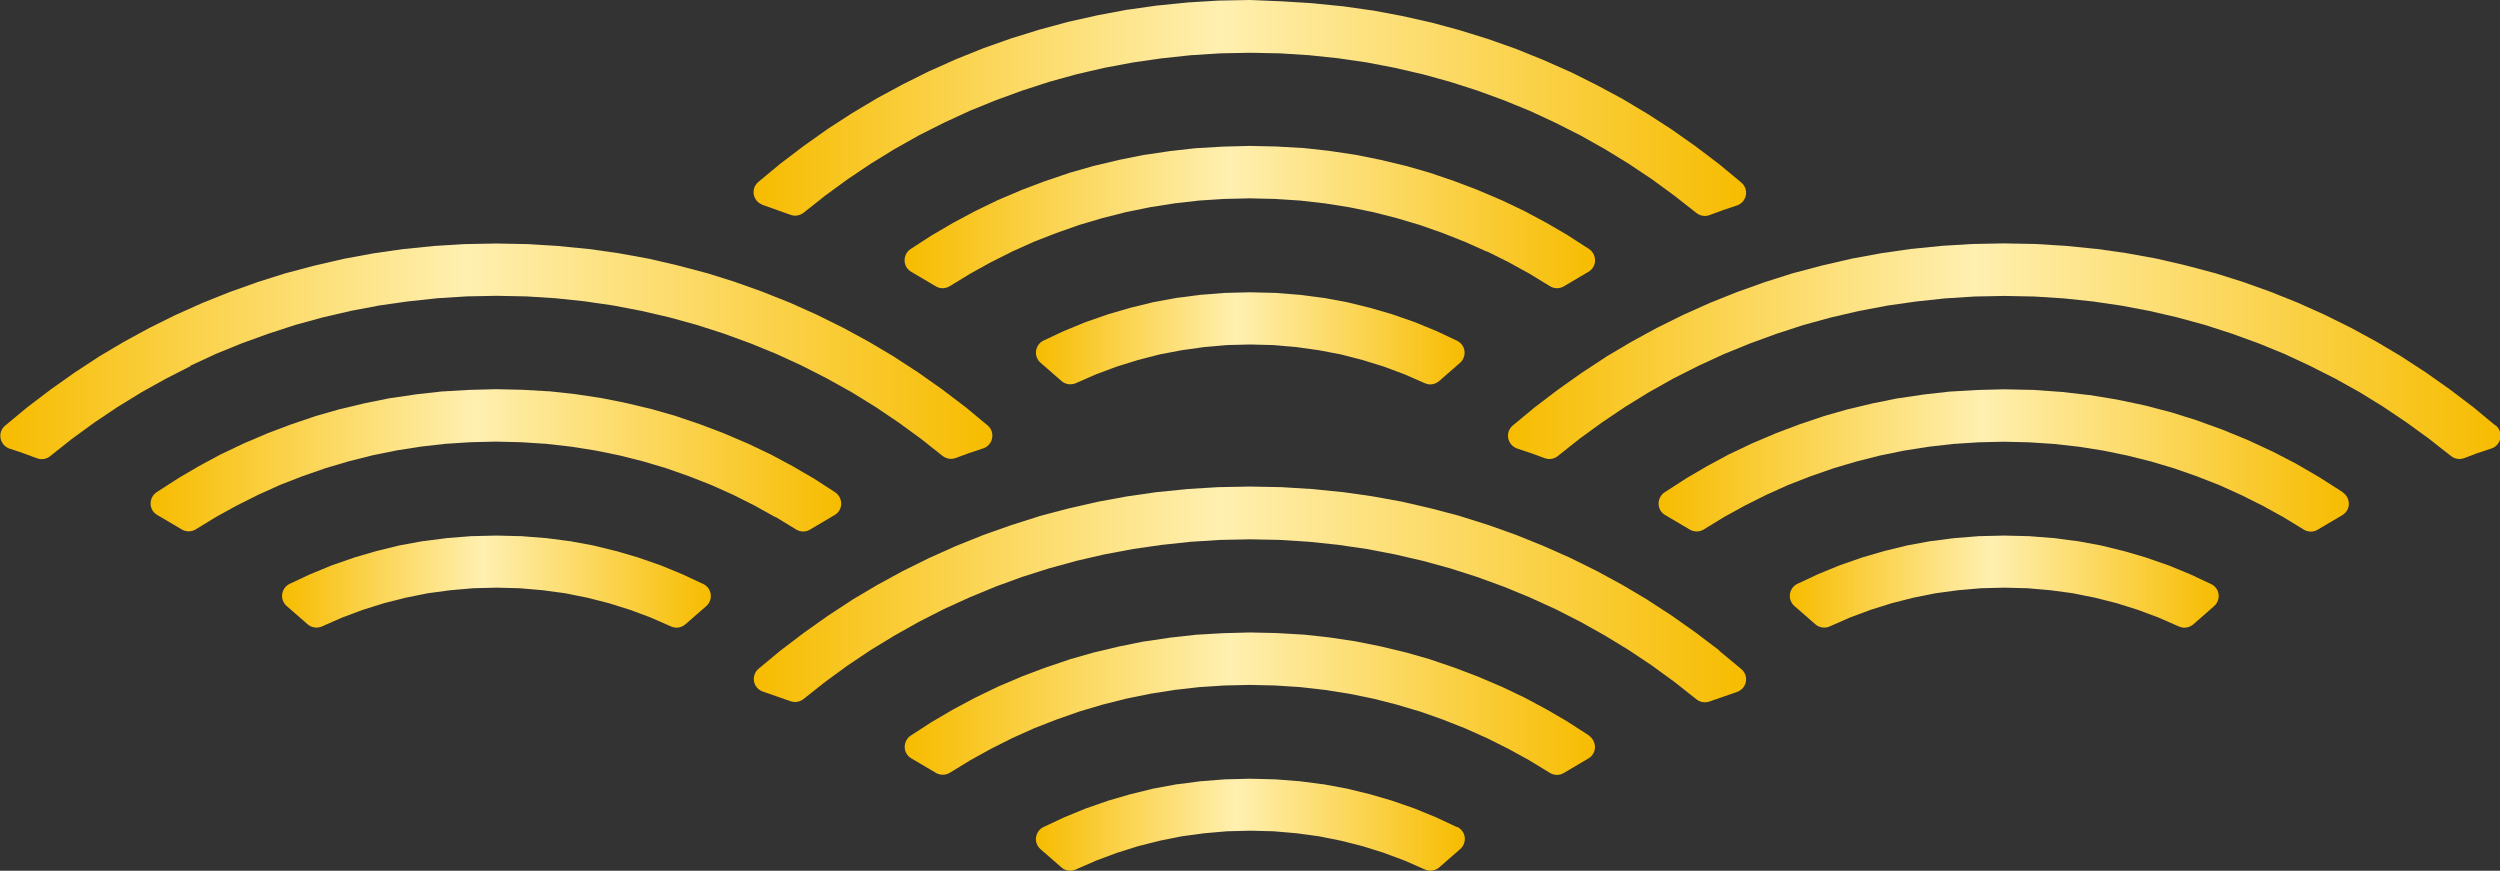 <?xml version="1.0" encoding="UTF-8"?><svg id="_レイヤー_2" xmlns="http://www.w3.org/2000/svg" xmlns:xlink="http://www.w3.org/1999/xlink" viewBox="0 0 214.16 74.59"><rect x="0" y="0" width="214.16" height="74.59" fill="#333333" stroke="none"/><defs><style>.cls-1{fill:url(#_名称未設定グラデーション_5-10);}.cls-1,.cls-2,.cls-3,.cls-4,.cls-5,.cls-6,.cls-7,.cls-8,.cls-9,.cls-10,.cls-11,.cls-12{stroke-width:0px;}.cls-2{fill:url(#_名称未設定グラデーション_5-11);}.cls-3{fill:url(#_名称未設定グラデーション_5-12);}.cls-4{fill:url(#_名称未設定グラデーション_5-4);}.cls-5{fill:url(#_名称未設定グラデーション_5-3);}.cls-6{fill:url(#_名称未設定グラデーション_5-2);}.cls-7{fill:url(#_名称未設定グラデーション_5-8);}.cls-8{fill:url(#_名称未設定グラデーション_5-5);}.cls-9{fill:url(#_名称未設定グラデーション_5-9);}.cls-10{fill:url(#_名称未設定グラデーション_5-6);}.cls-11{fill:url(#_名称未設定グラデーション_5-7);}.cls-12{fill:url(#_名称未設定グラデーション_5);}</style><linearGradient id="_名称未設定グラデーション_5" x1="64.59" y1="9.24" x2="149.57" y2="9.24" gradientUnits="userSpaceOnUse"><stop offset="0" stop-color="#f7bc00"/><stop offset=".47" stop-color="#fff0b1"/><stop offset="1" stop-color="#f7bc00"/></linearGradient><linearGradient id="_名称未設定グラデーション_5-2" x1="77.52" y1="18.6" x2="136.65" y2="18.6" xlink:href="#_名称未設定グラデーション_5"/><linearGradient id="_名称未設定グラデーション_5-3" x1="88.72" y1="28.96" x2="125.44" y2="28.96" xlink:href="#_名称未設定グラデーション_5"/><linearGradient id="_名称未設定グラデーション_5-4" x1="0" y1="30.07" x2="85" y2="30.07" xlink:href="#_名称未設定グラデーション_5"/><linearGradient id="_名称未設定グラデーション_5-5" x1="129.16" y1="30.07" x2="214.16" y2="30.07" xlink:href="#_名称未設定グラデーション_5"/><linearGradient id="_名称未設定グラデーション_5-6" x1="12.93" y1="39.43" x2="72.06" y2="39.43" xlink:href="#_名称未設定グラデーション_5"/><linearGradient id="_名称未設定グラデーション_5-7" x1="142.09" y1="39.43" x2="201.23" y2="39.43" xlink:href="#_名称未設定グラデーション_5"/><linearGradient id="_名称未設定グラデーション_5-8" x1="24.14" y1="49.8" x2="60.85" y2="49.8" xlink:href="#_名称未設定グラデーション_5"/><linearGradient id="_名称未設定グラデーション_5-9" x1="153.31" y1="49.8" x2="190.02" y2="49.8" xlink:href="#_名称未設定グラデーション_5"/><linearGradient id="_名称未設定グラデーション_5-10" x1="64.59" y1="50.9" x2="149.57" y2="50.9" xlink:href="#_名称未設定グラデーション_5"/><linearGradient id="_名称未設定グラデーション_5-11" x1="77.52" y1="60.27" x2="136.65" y2="60.27" xlink:href="#_名称未設定グラデーション_5"/><linearGradient id="_名称未設定グラデーション_5-12" x1="88.72" y1="70.63" x2="125.44" y2="70.63" xlink:href="#_名称未設定グラデーション_5"/></defs><g id="base_color"><path class="cls-12" d="m65.35,17.56l2.39.85c.37.13.78.06,1.09-.18l1.87-1.48,1.93-1.41,1.97-1.32,2.03-1.25,2.1-1.18,2.12-1.07,2.21-1.02,2.21-.9,2.27-.83,2.34-.76,2.35-.65,2.38-.55,2.45-.46,2.43-.35,2.52-.27,2.52-.16,2.55-.05,2.55.05,2.52.16,2.47.26,2.47.36,2.4.46,2.42.56,2.35.65,2.3.74,2.27.83,2.25.92,2.17,1.01,2.16,1.09,2.06,1.16,2.04,1.25,2.01,1.34,1.9,1.39,1.91,1.5c.21.16.46.25.71.25.13,0,.27-.02.4-.07l1.16-.43,1.2-.4c.39-.13.68-.47.76-.88.08-.41-.08-.82-.4-1.09l-1.88-1.56s-.03-.02-.04-.03l-1.98-1.5-2-1.41s-.03-.02-.04-.03l-2.09-1.35-2.11-1.26s-.03-.02-.05-.03l-2.2-1.18-2.2-1.1s-.03-.01-.05-.02l-2.3-1.02-2.3-.93s-.03-.01-.05-.02l-2.4-.85-2.42-.75-2.43-.66s-.03,0-.05-.01l-2.5-.56-2.5-.47s-.03,0-.05,0l-2.53-.36s-.03,0-.05,0l-2.61-.26-2.58-.16s-.03,0-.05,0L107.1,0s-.03,0-.05,0l-2.62.05s-.03,0-.05,0l-2.62.16-2.57.26s-.03,0-.05,0l-2.53.36s-.03,0-.05,0l-2.54.48-2.46.55s-.03,0-.05.01l-2.47.67-2.42.75-2.35.83s-.03.01-.05.02l-2.34.94-2.26,1.01s-.03.01-.05.02l-2.24,1.12-2.17,1.17s-.03.02-.05.03l-2.14,1.28-2.06,1.33s-.03.02-.04.03l-2.03,1.44-1.95,1.48s-.03.02-.04.03l-1.88,1.56c-.32.26-.47.68-.4,1.08.07.41.36.74.75.88Z"/><path class="cls-6" d="m127.41,21.55l1.84.92,1.78.98,1.75,1.07c.36.22.81.23,1.18.01l2.12-1.25c.34-.2.56-.57.56-.96,0-.4-.19-.77-.52-.99l-1.77-1.14s-.03-.02-.04-.03l-1.85-1.08-1.87-1s-.03-.01-.04-.02l-1.91-.91s-.03-.01-.05-.02l-1.95-.83s-.03-.01-.04-.02l-2.03-.77-2.03-.69s-.03-.01-.05-.02l-2.06-.59s-.03,0-.05-.01l-2.13-.51-2.14-.43s-.04,0-.06-.01l-2.21-.33-2.18-.24s-.04,0-.06,0l-2.26-.13-2.24-.05s-.04,0-.06,0l-2.28.06-2.22.13s-.04,0-.06,0l-2.24.25-2.15.32s-.04,0-.06,0l-2.18.44-2.1.5s-.03,0-.05.01l-2.07.59s-.03.01-.05.02l-2.07.7-1.99.75s-.03.01-.04.02l-1.95.83s-.03.01-.05.02l-1.94.94-1.91,1.02-1.81,1.06s-.03.02-.05.03l-1.76,1.14c-.33.22-.53.59-.52.99,0,.4.22.76.56.96l2.12,1.25c.18.11.38.16.58.16s.41-.06.6-.17l1.75-1.07,1.77-.98,1.85-.93,1.87-.84,1.9-.74,1.96-.69,1.99-.59,2.02-.51,2.06-.42,2.09-.33,2.11-.24,2.15-.14,2.17-.05,2.17.05,2.16.14,2.11.24,2.09.33,2.06.42,2,.51,2.02.6,1.93.68,1.92.76,1.88.84Z"/><path class="cls-5" d="m124.78,29.17l-1.75-.82s-.03-.02-.05-.02l-1.8-.74s-.04-.01-.06-.02l-1.84-.64s-.04-.01-.06-.02l-1.89-.55s-.03,0-.05-.01l-1.92-.47s-.04,0-.06-.01l-1.95-.36s-.04,0-.06,0l-1.99-.26s-.04,0-.05,0l-2.03-.16s-.04,0-.06,0l-2.04-.05s-.04,0-.06,0l-2.04.05s-.04,0-.06,0l-2.03.16s-.04,0-.05,0l-1.99.26s-.04,0-.06,0l-1.95.36s-.04,0-.06.01l-1.92.47s-.03,0-.05.01l-1.89.55s-.04.01-.06.02l-1.84.64s-.04.01-.06.02l-1.8.74s-.03.01-.05.02l-1.75.82c-.35.16-.59.49-.65.88-.05.38.09.77.38,1.02l1.8,1.57c.33.29.8.36,1.21.19l1.76-.77,1.77-.66,1.81-.56,1.86-.48,1.89-.36,1.93-.27,1.95-.17,1.99-.05,1.99.05,1.95.17,1.93.27,1.89.36,1.86.48,1.81.56,1.77.66,1.76.77c.15.06.3.1.46.1.27,0,.54-.1.75-.28l1.8-1.57c.29-.25.43-.64.38-1.02-.05-.38-.3-.71-.65-.88Z"/><path class="cls-4" d="m16.29,31.34l2.19-1.02,2.21-.9,2.29-.83,2.33-.76,2.34-.64,2.41-.56,2.43-.46,2.45-.35,2.52-.27,2.52-.16,2.55-.05,2.55.05,2.52.16,2.47.26,2.47.36,2.4.46,2.42.56,2.35.65,2.3.74,2.27.83,2.25.92,2.17,1,2.12,1.08,2.12,1.18,2.03,1.25,1.96,1.32,1.94,1.41,1.88,1.49c.21.16.46.25.71.25.13,0,.27-.02.4-.07l1.16-.43,1.21-.4c.39-.13.69-.47.76-.88.08-.41-.07-.83-.39-1.09l-1.88-1.56s-.03-.02-.04-.03l-1.98-1.5-2.04-1.44-2.06-1.34s-.03-.02-.04-.03l-2.14-1.27-2.17-1.18s-.03-.01-.04-.02l-2.24-1.11-2.3-1.03-2.36-.94-2.38-.85-2.39-.75s-.03,0-.05-.01l-2.46-.65-2.46-.57s-.03,0-.05-.01l-2.54-.46-2.53-.36s-.03,0-.05,0l-2.61-.26-2.58-.16s-.03,0-.05,0l-2.62-.05s-.03,0-.05,0l-2.62.05s-.03,0-.05,0l-2.62.16-2.57.26s-.03,0-.05,0l-2.57.37-2.5.46s-.03,0-.05.01l-2.51.58-2.42.64s-.03,0-.05.01l-2.43.77-2.38.85-2.35.94-2.3,1.03-2.2,1.09s-.03.01-.04.02l-2.2,1.2-2.11,1.25s-.03.02-.04.03l-2.09,1.37-2.03,1.44-1.95,1.48s-.03.02-.04.03l-1.88,1.56c-.32.27-.47.68-.39,1.09.08.41.37.74.76.88l1.17.39,1.2.44c.38.14.8.07,1.11-.18l1.88-1.49,1.91-1.39,1.98-1.33,2.05-1.26,2.1-1.17,2.12-1.08Z"/><path class="cls-8" d="m213.74,36.43l-1.88-1.56s-.03-.02-.04-.03l-1.98-1.5-2.04-1.44-2.06-1.34s-.03-.02-.04-.03l-2.14-1.27-2.17-1.18s-.03-.01-.04-.02l-2.24-1.11-2.3-1.03-2.35-.94-2.38-.85-2.39-.75s-.03,0-.05-.01l-2.46-.65-2.46-.57s-.03,0-.05-.01l-2.54-.46-2.53-.36s-.03,0-.05,0l-2.61-.26-2.58-.16s-.03,0-.05,0l-2.62-.05s-.03,0-.05,0l-2.62.05s-.03,0-.05,0l-2.62.16-2.57.26s-.03,0-.05,0l-2.57.37-2.5.46s-.03,0-.05.01l-2.51.58-2.42.64s-.03,0-.05.01l-2.43.77-2.38.85-2.35.94-2.3,1.03-2.2,1.09s-.03.01-.04.02l-2.2,1.2-2.11,1.25s-.03.02-.04.03l-2.09,1.37-2.03,1.44-1.95,1.48s-.03.02-.04.03l-1.88,1.56c-.32.27-.47.68-.39,1.09.08.41.37.74.76.88l1.17.39,1.2.44c.38.14.8.07,1.11-.18l1.88-1.49,1.91-1.39,1.99-1.34,2.03-1.25,2.1-1.18,2.12-1.07,2.21-1.02,2.21-.9,2.27-.83,2.33-.76,2.34-.64,2.41-.56,2.43-.46,2.45-.35,2.52-.27,2.52-.16,2.55-.05,2.55.05,2.52.16,2.47.26,2.47.36,2.43.46,2.37.55,2.38.65,2.29.74,2.28.83,2.25.92,2.16,1.01,2.16,1.09,2.1,1.17,2.01,1.24,1.98,1.33,1.93,1.4,1.91,1.5c.21.16.46.25.71.25.13,0,.27-.02.4-.07l1.14-.43,1.21-.4c.39-.13.69-.47.76-.88.08-.41-.07-.83-.39-1.09Z"/><path class="cls-10" d="m66.45,44.29l1.75,1.07c.18.11.39.17.6.17s.4-.05.58-.16l2.12-1.25c.34-.2.56-.56.56-.96,0-.4-.19-.77-.52-.99l-1.76-1.14s-.03-.02-.05-.03l-1.86-1.08-1.86-1s-.03-.02-.05-.02l-1.91-.91s-.03-.01-.05-.02l-1.95-.83s-.03-.01-.04-.02l-2.03-.77-2.03-.69s-.03-.01-.05-.02l-2.06-.59s-.03,0-.05-.01l-2.13-.51-2.14-.43s-.04,0-.06-.01l-2.21-.33-2.18-.24s-.04,0-.06,0l-2.26-.13-2.24-.05s-.04,0-.06,0l-2.28.06-2.22.13s-.04,0-.06,0l-2.24.25-2.15.32s-.04,0-.06,0l-2.18.44-2.1.5s-.03,0-.05.01l-2.07.59s-.03.01-.05.02l-2.07.7-1.99.75s-.03.01-.04.02l-1.95.83s-.03.01-.05.02l-1.91.91s-.03.02-.05.02l-1.89,1.02-1.81,1.06s-.03.02-.04.03l-1.77,1.14c-.33.22-.53.59-.52.99,0,.4.22.76.56.96l2.12,1.25c.36.21.82.21,1.18-.01l1.75-1.07,1.78-.98,1.84-.92,1.86-.84,1.9-.74,1.98-.69,1.99-.59,2.02-.51,2.06-.42,2.09-.33,2.11-.24,2.16-.14,2.17-.05,2.17.05,2.16.14,2.11.24,2.09.33,2.06.42,2.02.51,1.99.59,1.93.68,1.94.76,1.87.84,1.81.91,1.8,1Z"/><path class="cls-11" d="m200.7,42.17l-1.91-1.22s-.03-.02-.04-.03l-1.96-1.14s-.03-.02-.05-.03l-2.02-1.05s-.03-.02-.05-.02l-2.06-.96s-.03-.01-.05-.02l-2.12-.87s-.03-.01-.05-.02l-2.15-.78s-.03-.01-.05-.02l-2.2-.69s-.03,0-.05-.01l-2.25-.59s-.04,0-.05-.01l-2.29-.48s-.04,0-.05-.01l-2.32-.38s-.03,0-.05,0l-2.35-.27s-.03,0-.05,0l-2.38-.17s-.04,0-.06,0l-2.41-.05s-.04,0-.05,0l-2.28.06-2.22.13s-.04,0-.06,0l-2.24.25-2.15.32s-.04,0-.06,0l-2.18.44-2.1.5s-.03,0-.05.01l-2.07.59s-.03.01-.05.02l-2.07.7-1.99.75s-.03.01-.04.02l-1.95.83s-.03.01-.05.02l-1.91.91s-.03.02-.05.02l-1.89,1.02-1.81,1.06s-.03.02-.04.03l-1.77,1.14c-.33.22-.53.59-.52.99,0,.4.22.76.56.96l2.12,1.25c.36.21.82.21,1.18-.01l1.75-1.07,1.78-.98,1.84-.92,1.86-.84,1.9-.74,1.98-.69,1.99-.59,2.02-.51,2.06-.42,2.09-.33,2.11-.24,2.16-.14,2.17-.05,2.17.05,2.14.14,2.13.24,2.09.33,2.04.42,2.04.51,1.98.59,1.94.68,1.94.76,1.86.84,1.84.92,1.78.98,1.75,1.07c.18.11.39.17.6.17s.4-.05.58-.16l2.12-1.25c.34-.2.56-.57.56-.96,0-.4-.19-.77-.53-.99Z"/><path class="cls-7" d="m60.2,50.01l-1.75-.82s-.03-.02-.05-.02l-1.8-.74s-.04-.01-.06-.02l-1.84-.64s-.04-.01-.06-.02l-1.88-.55s-.03,0-.05-.01l-1.92-.47s-.04,0-.06-.01l-1.95-.36s-.04,0-.06,0l-1.99-.26s-.04,0-.05,0l-2.03-.16s-.04,0-.06,0l-2.04-.05s-.04,0-.06,0l-2.06.05s-.04,0-.06,0l-2.02.16s-.04,0-.05,0l-1.99.26s-.04,0-.06,0l-1.96.36s-.04,0-.06.01l-1.92.47s-.03,0-.05.01l-1.88.55s-.04.01-.06.02l-1.84.64s-.04.01-.06.02l-1.8.74s-.03.01-.05.02l-1.75.82c-.35.16-.59.49-.65.88-.05.38.09.77.38,1.02l1.8,1.57c.33.29.81.36,1.21.19l1.75-.77,1.77-.66,1.82-.57,1.85-.47,1.9-.38,1.93-.26,1.96-.17,1.99-.05,1.98.05,1.97.17,1.93.26,1.89.38,1.85.47,1.82.57,1.77.66,1.75.77c.15.06.3.1.46.1.27,0,.54-.1.75-.28l1.8-1.57c.29-.25.43-.64.38-1.02-.05-.38-.3-.71-.65-.88Z"/><path class="cls-9" d="m189.36,50.01l-1.75-.82s-.03-.02-.05-.02l-1.8-.74s-.04-.01-.06-.02l-1.84-.64s-.04-.01-.06-.02l-1.88-.55s-.03,0-.05-.01l-1.92-.47s-.04,0-.06-.01l-1.95-.36s-.04,0-.06,0l-1.99-.26s-.04,0-.05,0l-2.03-.16s-.04,0-.06,0l-2.04-.05s-.04,0-.06,0l-2.06.05s-.04,0-.06,0l-2.02.16s-.04,0-.05,0l-1.99.26s-.04,0-.06,0l-1.96.36s-.04,0-.06.01l-1.92.47s-.03,0-.05.01l-1.88.55s-.04.01-.06.02l-1.84.64s-.04.01-.06.02l-1.8.74s-.03.01-.05.02l-1.75.82c-.35.16-.59.49-.65.88-.05.38.09.77.38,1.02l1.8,1.57c.33.29.81.36,1.21.19l1.75-.77,1.77-.66,1.82-.57,1.85-.47,1.9-.38,1.93-.26,1.96-.17,1.99-.05,1.98.05,1.97.17,1.93.26,1.89.38,1.86.47,1.81.57,1.77.66,1.76.77c.15.06.3.1.46.1.27,0,.54-.1.76-.28l1.79-1.57c.29-.25.43-.64.38-1.02-.05-.38-.3-.71-.65-.87Z"/><path class="cls-1" d="m147.27,55.71s-.03-.02-.04-.03l-1.98-1.5-2.04-1.44-2.06-1.34s-.03-.02-.04-.03l-2.14-1.27-2.17-1.18s-.03-.01-.04-.02l-2.24-1.11-2.3-1.02-2.3-.93s-.03-.01-.05-.02l-2.39-.85-2.38-.75s-.04-.01-.05-.02l-2.47-.65-2.46-.57s-.03,0-.05-.01l-2.54-.46-2.53-.36s-.03,0-.05,0l-2.61-.26-2.58-.16s-.03,0-.05,0l-2.62-.05s-.03,0-.05,0l-2.62.05s-.03,0-.05,0l-2.62.16-2.57.26s-.03,0-.05,0l-2.57.37-2.5.46s-.03,0-.05.01l-2.5.57-2.43.64s-.04,0-.05.02l-2.42.77-2.35.83s-.03.01-.05.02l-2.34.94-2.3,1.03-2.2,1.09s-.03.01-.04.02l-2.2,1.2-2.11,1.25s-.03.02-.04.03l-2.09,1.37-2.03,1.44-1.95,1.48s-.03.02-.04.03l-1.88,1.56c-.32.26-.47.68-.4,1.08.07.41.36.74.75.88l2.39.83c.37.13.78.06,1.09-.18l1.87-1.48,1.93-1.41,1.99-1.33,2.02-1.23,2.1-1.18,2.14-1.09,2.17-.99,2.25-.93,2.27-.83,2.3-.73,2.37-.65,2.38-.55,2.45-.46,2.43-.35,2.52-.27,2.52-.16,2.55-.05,2.55.05,2.52.16,2.47.26,2.47.36,2.4.46,2.42.56,2.33.64,2.34.75,2.27.83,2.21.91,2.21,1.01,2.14,1.09,2.07,1.16,2.05,1.25,1.99,1.33,1.9,1.38,1.91,1.51c.2.16.46.25.71.25.13,0,.25-.02.38-.06l2.39-.83c.39-.14.68-.47.75-.88.07-.41-.08-.82-.4-1.08l-1.88-1.56Z"/><path class="cls-2" d="m136.13,63.01l-1.77-1.14s-.03-.02-.04-.03l-1.85-1.08-1.87-1s-.03-.01-.04-.02l-1.91-.91s-.03-.01-.05-.02l-1.95-.83s-.03-.01-.04-.02l-2.03-.77-2.03-.69s-.03-.01-.05-.02l-2.06-.59s-.03,0-.05-.01l-2.13-.51-2.14-.43s-.04,0-.06-.01l-2.21-.33-2.18-.24s-.04,0-.06,0l-2.26-.13-2.24-.05s-.04,0-.06,0l-2.28.06-2.22.13s-.04,0-.06,0l-2.24.25-2.15.32s-.04,0-.06,0l-2.18.44-2.1.5s-.03,0-.05.01l-2.07.59s-.03.01-.05.02l-2.07.7-1.99.75s-.03.01-.04.02l-1.95.83s-.03.01-.05.02l-1.94.94-1.91,1.02-1.81,1.06s-.03.02-.05.03l-1.76,1.14c-.33.22-.53.59-.52.99,0,.4.22.76.56.96l2.12,1.25c.36.21.82.21,1.18-.01l1.75-1.07,1.77-.98,1.85-.93,1.87-.84,1.9-.74,1.96-.69,1.99-.59,2.02-.51,2.06-.42,2.09-.33,2.11-.24,2.16-.14,2.17-.05,2.17.05,2.16.14,2.11.24,2.09.33,2.06.42,2,.51,2.02.6,1.93.68,1.92.76,1.88.84,1.84.92,1.78.98,1.75,1.07c.18.11.39.17.6.17s.4-.05.58-.16l2.12-1.25c.34-.2.56-.57.56-.96,0-.4-.19-.77-.52-.99Z"/><path class="cls-3" d="m124.78,70.84l-1.75-.82s-.03-.02-.05-.02l-1.8-.74s-.04-.01-.06-.02l-1.84-.64s-.04-.01-.06-.02l-1.89-.55s-.03,0-.05-.01l-1.92-.47s-.04,0-.06-.01l-1.95-.36s-.04,0-.06,0l-1.99-.26s-.04,0-.05,0l-2.03-.16s-.04,0-.06,0l-2.04-.05s-.04,0-.06,0l-2.04.05s-.04,0-.06,0l-2.03.16s-.04,0-.05,0l-1.99.26s-.04,0-.06,0l-1.95.36s-.04,0-.06.01l-1.92.47s-.03,0-.05.01l-1.89.55s-.04.01-.06.02l-1.84.64s-.04.01-.06.02l-1.8.74s-.03.01-.05.02l-1.75.82c-.35.16-.59.49-.65.88s.09.77.38,1.02l1.8,1.57c.21.19.48.28.75.28.15,0,.31-.03.46-.1l1.76-.77,1.77-.66,1.81-.57,1.86-.47,1.89-.38,1.93-.26,1.96-.17,1.99-.05,1.99.05,1.96.17,1.93.26,1.89.38,1.86.47,1.81.57,1.77.66,1.76.77c.4.18.88.1,1.21-.19l1.8-1.57c.29-.25.43-.64.38-1.02s-.3-.71-.65-.88Z"/></g></svg>